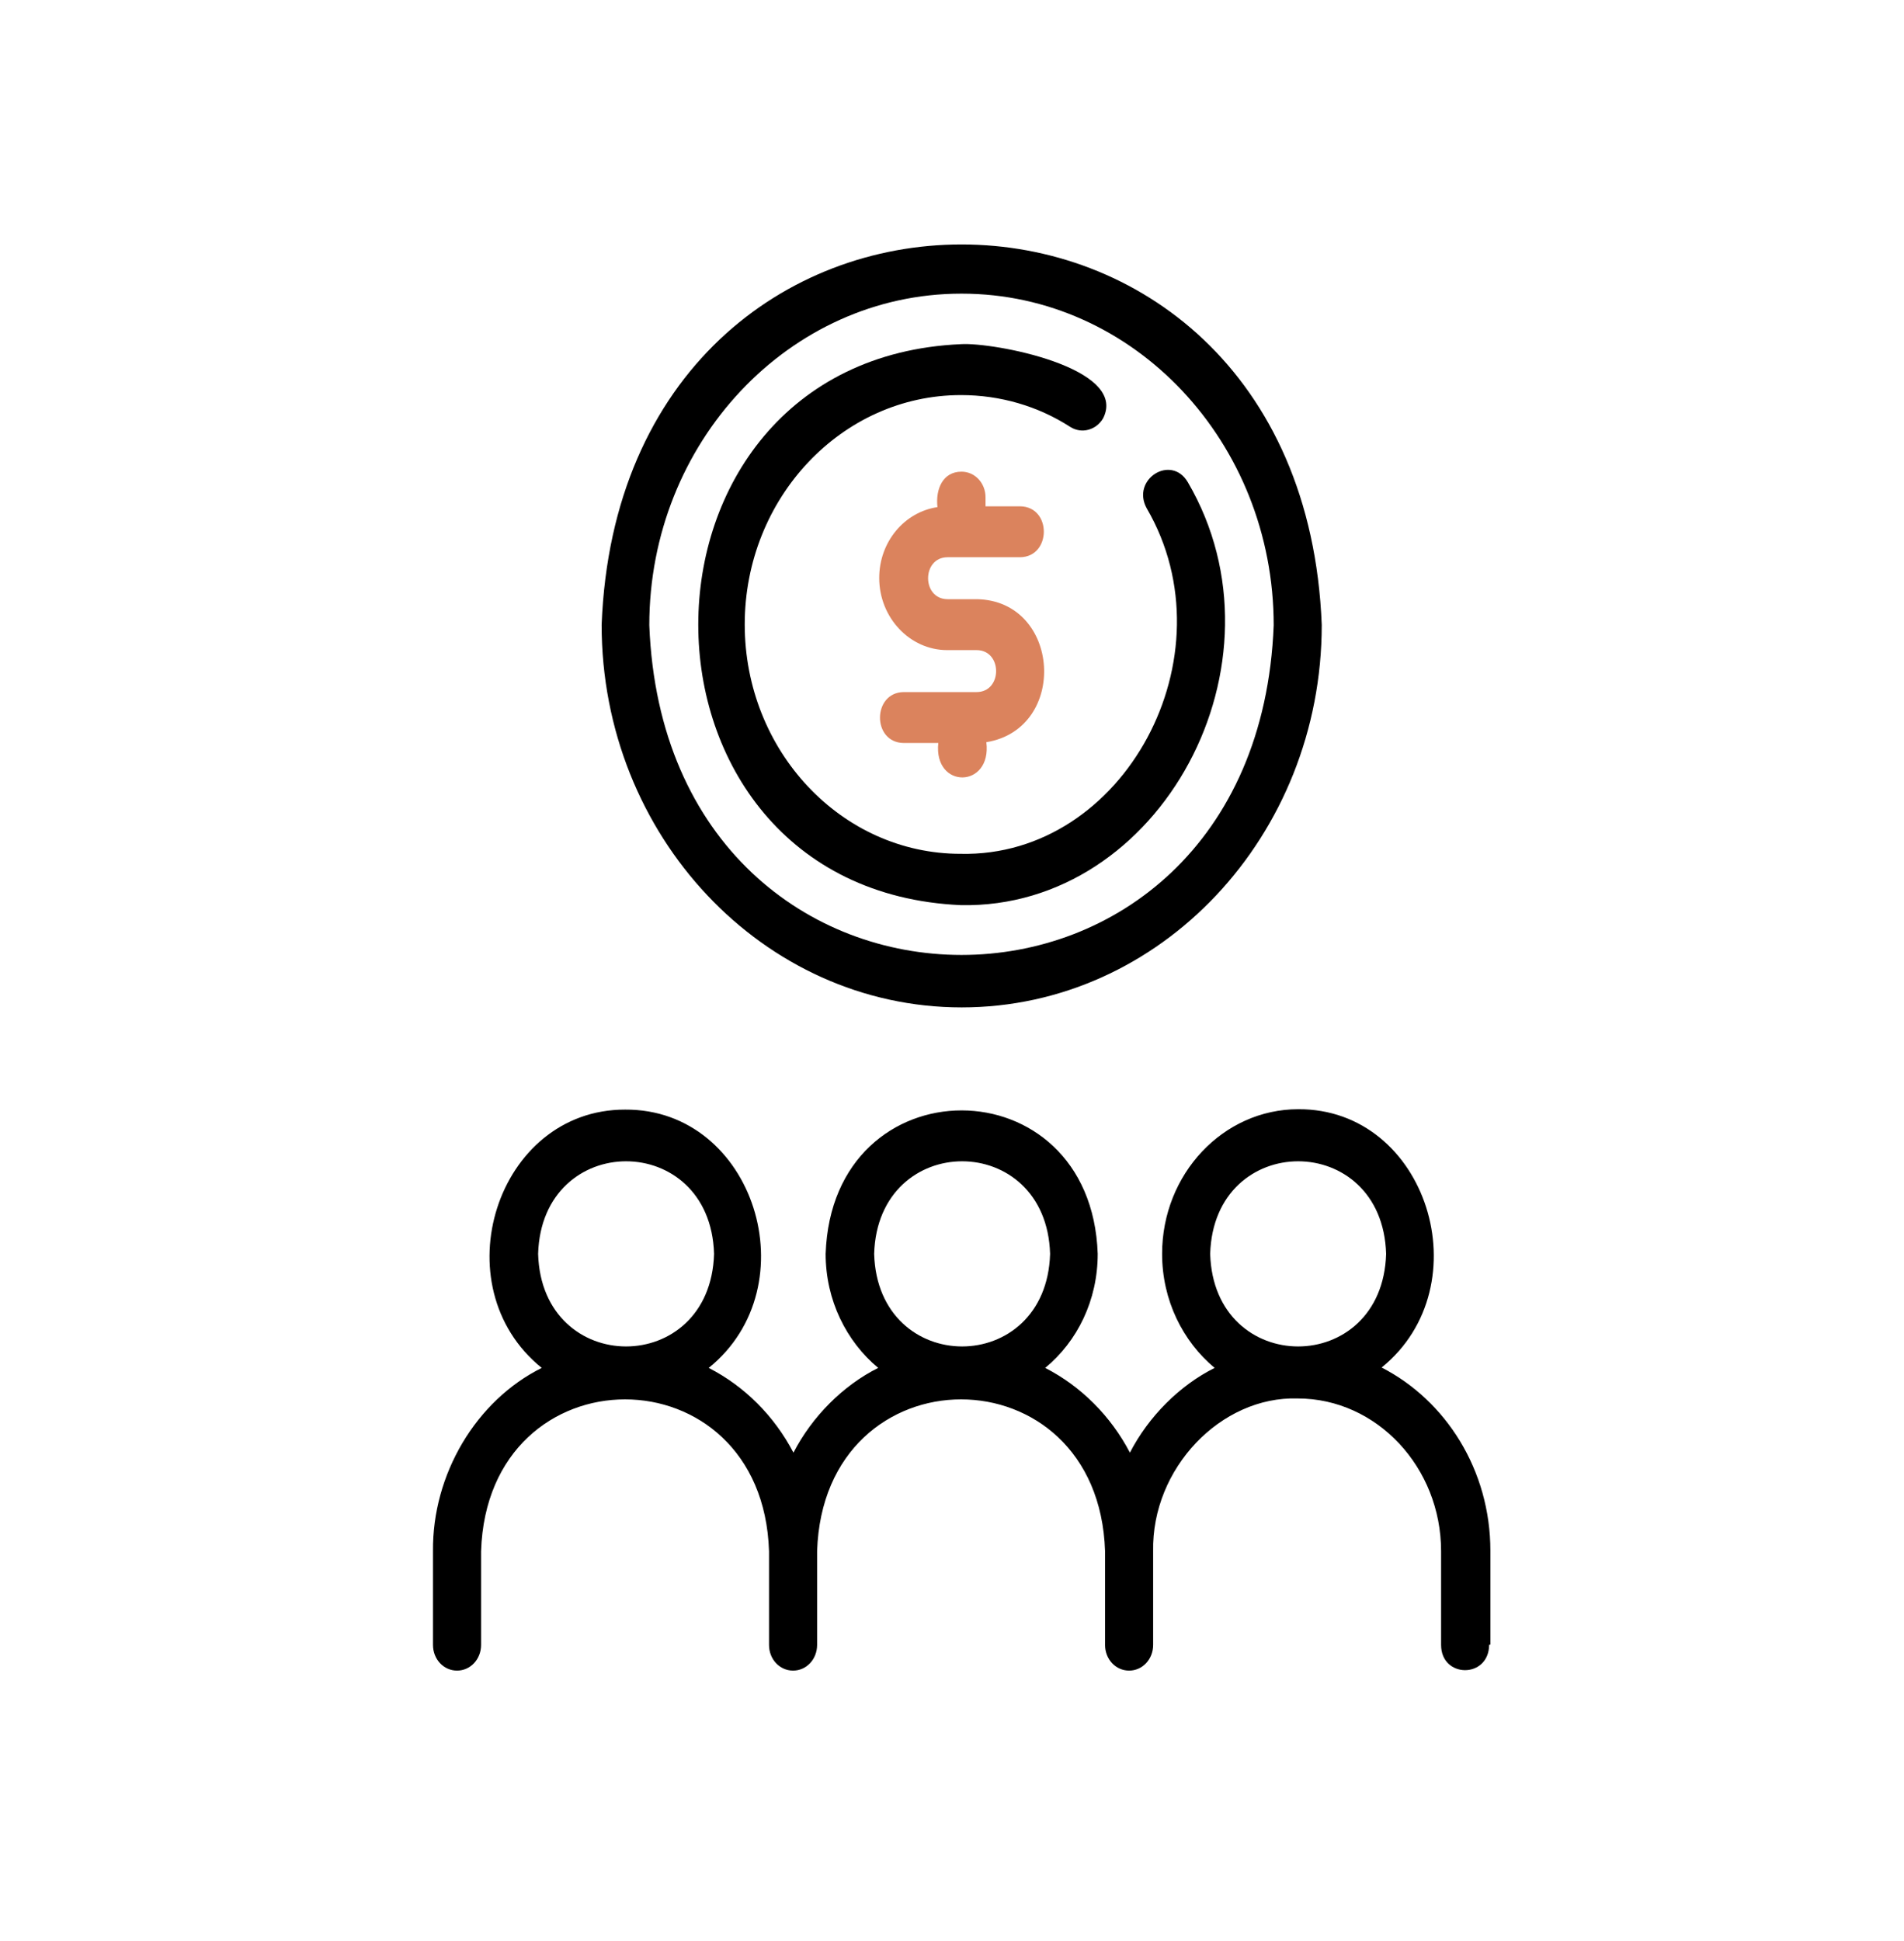 <svg xmlns="http://www.w3.org/2000/svg" id="Layer_1" data-name="Layer 1" viewBox="0 0 938.66 956.79"><defs><style>      .cls-1 {        fill: #db835d;      }    </style></defs><path class="cls-1" d="M466.99,274.65h35.94c15.46-.2,15.66-24.9,0-25.1h-17.07v-4.42c0-7.03-5.22-12.65-11.85-12.65-9.24,0-12.85,8.63-11.85,17.47-16.26,2.41-28.71,17.07-28.71,34.94,0,19.48,15.06,35.54,33.53,35.54h14.46c12.85,0,12.85,20.68,0,20.68h-35.94c-15.46,.2-15.66,24.9,0,25.1h17.07c-2.41,22.89,26.51,22.49,23.69-.4,40.56-6.63,36.75-69.68-4.62-70.48h-14.46c-12.85,0-12.85-20.68,0-20.68h-.2Z"></path><path d="M474.11,496.53c97.99,0,177.5-84.54,177.5-188.55-9.84-249.99-345.37-249.99-355.01,0,0,104.01,79.72,188.55,177.5,188.55Zm0-351.8c84.94,0,153.81,73.29,153.81,163.45-8.43,216.66-299.39,216.66-307.82,0,0-90.16,69.07-163.45,153.81-163.45h.2Z"></path><path d="M473.57,446.13c98.79,2.01,164.05-119.47,112.04-208.43-8.23-14.06-28.11-1.41-20.28,12.85,42.37,72.69-11.04,172.08-91.76,170.28-58.83,0-106.42-50.8-106.42-113.05s47.79-113.05,106.62-113.05c19.28,0,37.95,5.42,53.81,15.66,5.62,3.61,12.85,1.61,16.26-4.22,12.65-25.1-54.42-37.55-70.08-36.54-172.69,7.63-172.69,268.87,0,276.5h-.2Z"></path><path d="M734.75,810.57v-46.18c0-39.76-21.89-74.09-53.61-90.36,49.8-40.36,22.49-127.71-41.16-127.31-36.95,0-67.07,31.93-67.07,71.28,0,22.89,10.24,43.17,25.9,56.22-17.27,8.63-32.53,23.89-41.77,41.77-9.44-18.07-24.1-32.73-41.77-41.77,15.86-13.05,25.9-33.33,25.9-56.22-3.21-94.17-130.92-94.37-134.13,0,0,22.89,10.24,43.17,25.9,56.22-17.27,8.63-32.53,23.89-41.77,41.77-9.44-18.07-24.1-32.73-41.77-41.77,50-40.36,22.49-127.71-41.16-127.31-63.45-.2-91.16,86.94-41.16,127.31-32.33,16.06-54.01,52.41-53.61,90.36v46.18c0,7.03,5.22,12.65,11.85,12.65s11.85-5.62,11.85-12.65v-46.18c3.21-99.8,138.75-99.8,141.96,0v46.18c0,7.03,5.22,12.65,11.85,12.65s11.85-5.62,11.85-12.65v-46.18c3.21-99.8,138.75-99.8,141.96,0v46.18c0,7.03,5.22,12.65,11.85,12.65s11.85-5.62,11.85-12.65v-46.18c-.8-40.76,33.33-76.5,71.28-75.3,38.95,0,70.68,33.93,70.68,75.3v46.18c0,16.47,23.49,16.67,23.69,0h0l.6-.2Zm-469.46-192.56c1.81-60.84,84.94-60.84,86.74,0-1.81,60.84-84.94,60.84-86.74,0Zm165.66,0c1.81-60.84,84.94-60.84,86.74,0-1.81,60.84-84.94,60.84-86.74,0Zm165.66,0c1.81-60.84,84.94-60.84,86.74,0-1.81,60.84-84.94,60.84-86.74,0Z"></path></svg>
